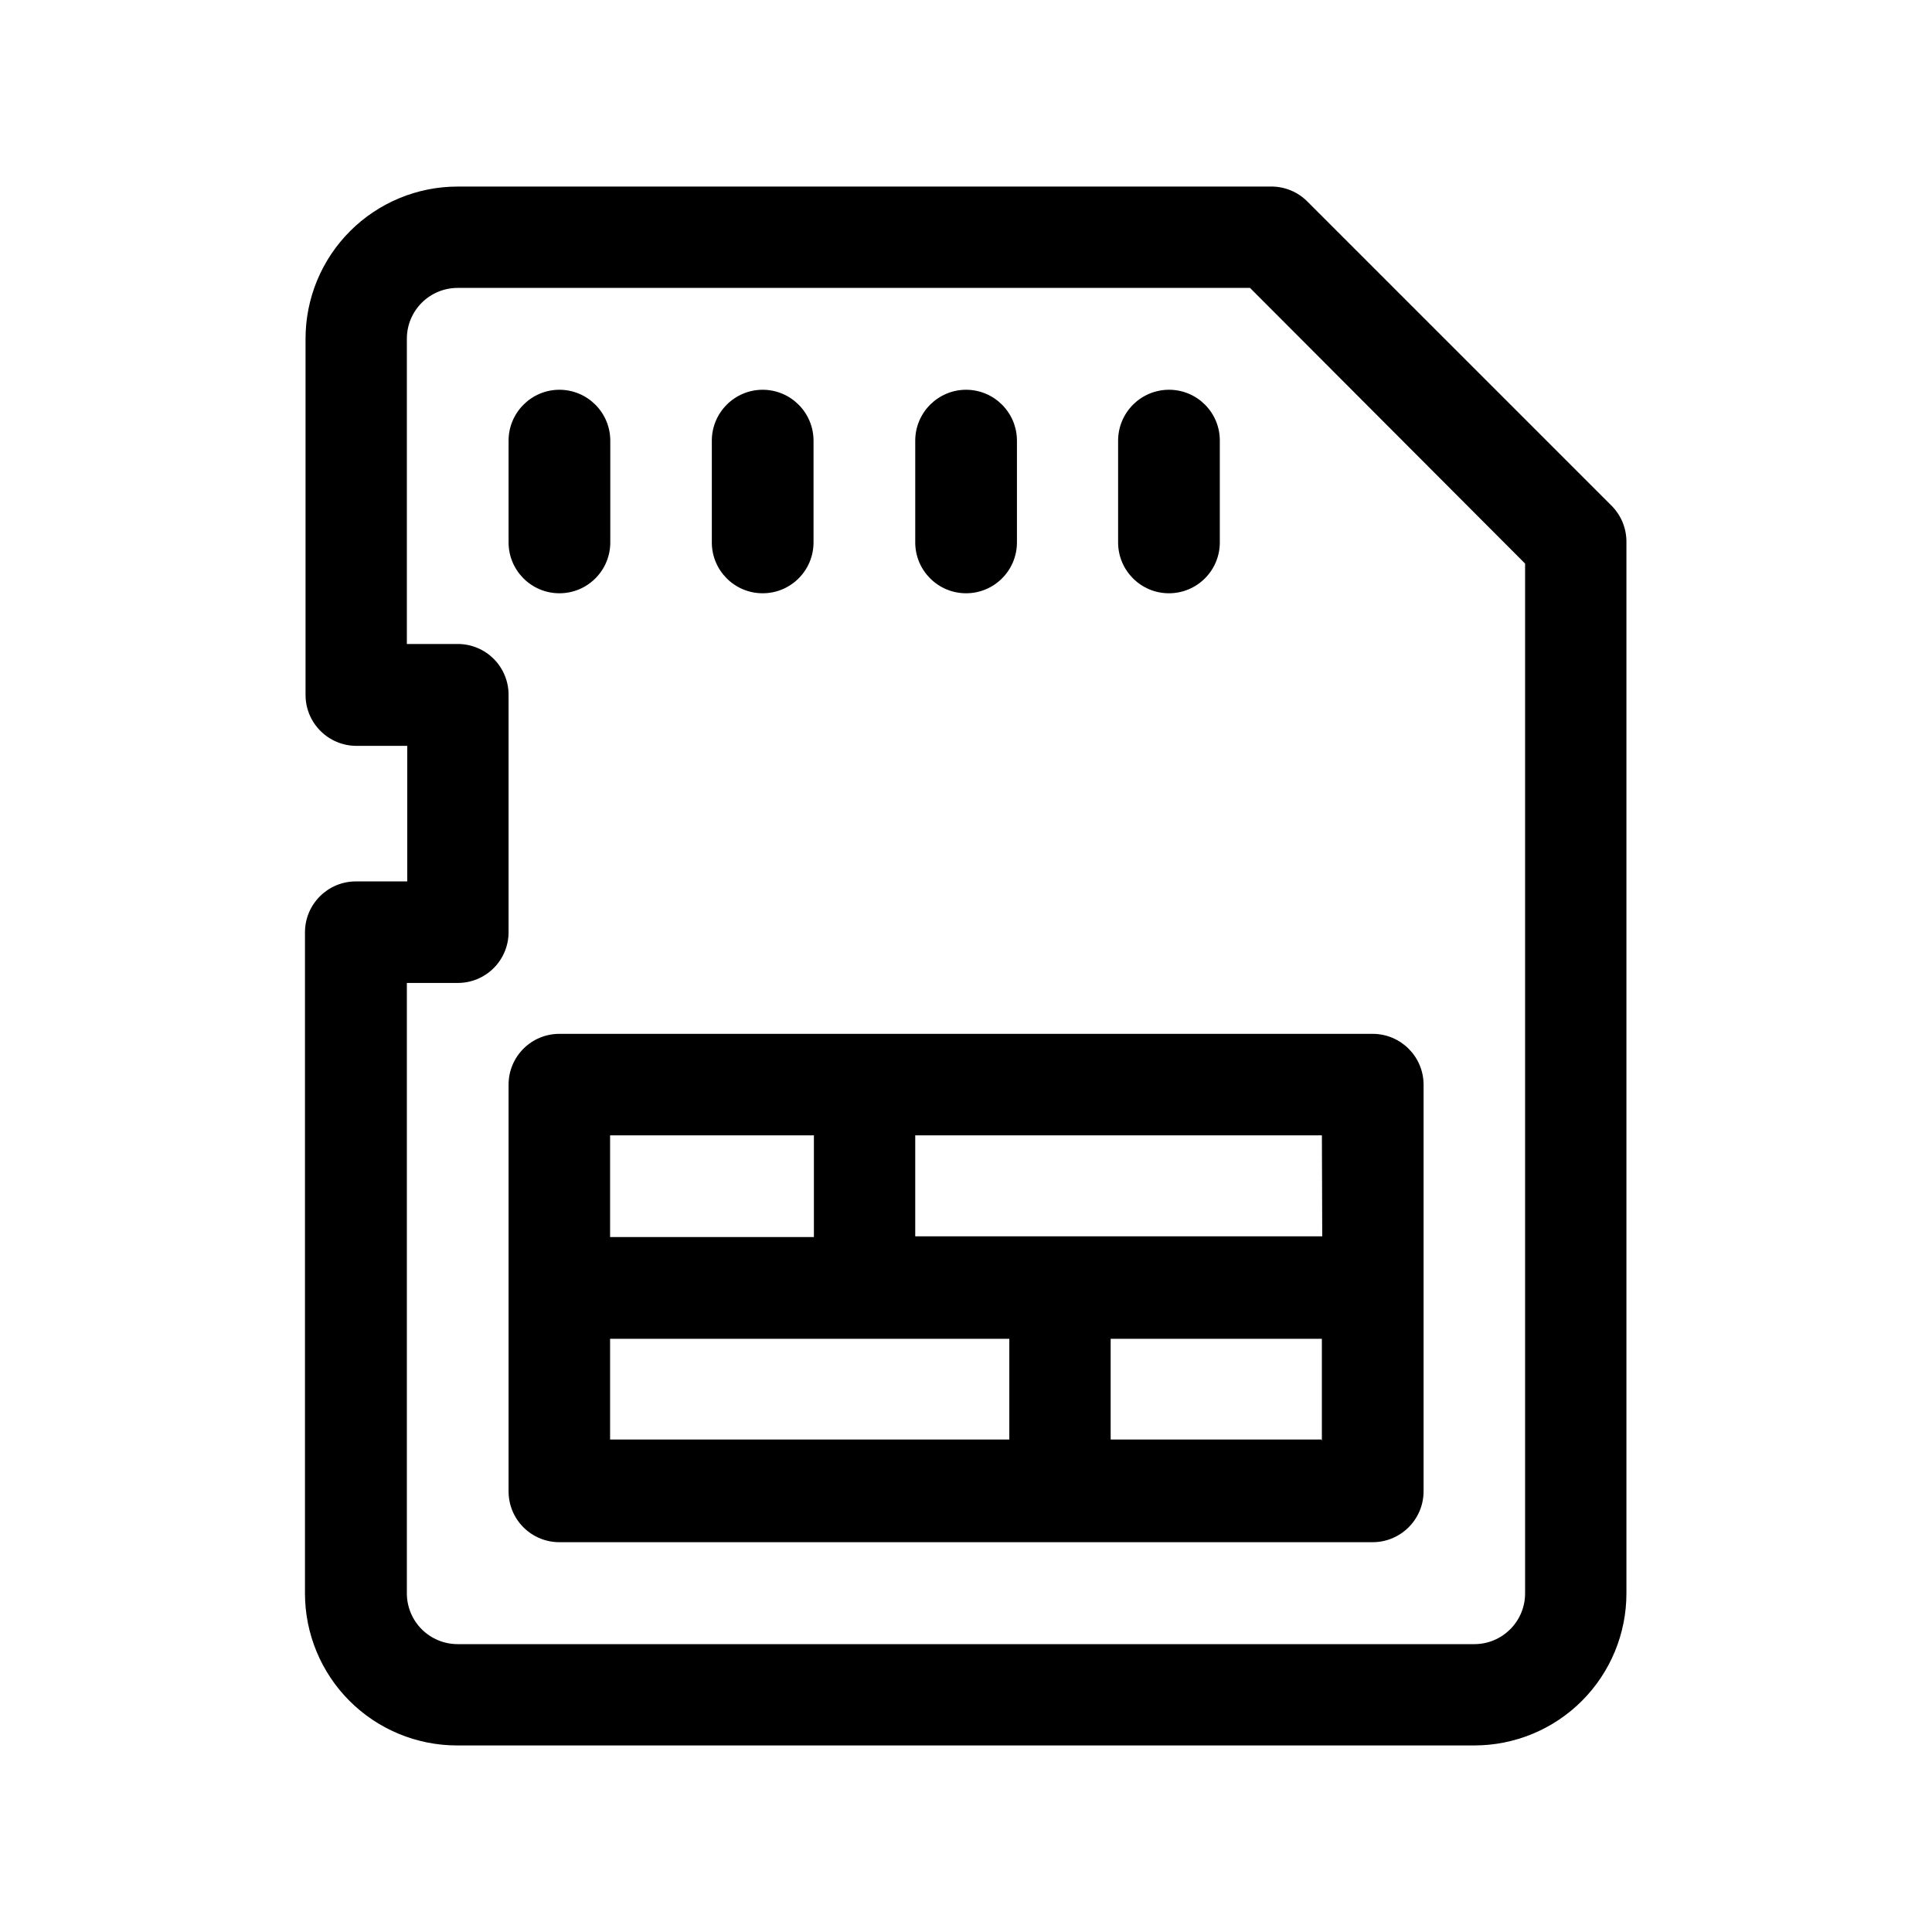 <?xml version="1.0" encoding="UTF-8"?>
<!-- Uploaded to: ICON Repo, www.svgrepo.com, Generator: ICON Repo Mixer Tools -->
<svg fill="#000000" width="800px" height="800px" version="1.1" viewBox="144 144 512 512" xmlns="http://www.w3.org/2000/svg">
 <g fill-rule="evenodd">
  <path d="m571.29 278.23-80.609-80.609c-2.617-2.754-6.277-4.273-10.074-4.18h-215.33c-10.691 0-20.941 4.246-28.5 11.805-7.559 7.559-11.805 17.809-11.805 28.5v94.414c0 7.457 6.043 13.5 13.5 13.5h13.453v35.922h-13.605c-7.438 0-13.473 6.016-13.5 13.453v175.22c0 10.691 4.246 20.941 11.805 28.5s17.809 11.805 28.5 11.805h269.59c10.688 0 20.941-4.246 28.5-11.805s11.805-17.809 11.805-28.5v-278.5c0.051-3.539-1.285-6.961-3.731-9.523zm-23.125 288.03c0 7.43-6.023 13.453-13.449 13.453h-269.44c-3.57 0-6.992-1.418-9.512-3.941-2.523-2.519-3.941-5.941-3.941-9.512v-161.77h13.504c3.574 0.004 7.004-1.422 9.527-3.957 2.523-2.531 3.938-5.965 3.922-9.543v-62.824c0.016-3.578-1.398-7.012-3.922-9.547-2.523-2.531-5.953-3.957-9.527-3.957h-13.504v-80.91c0-3.578 1.426-7.008 3.957-9.531 2.535-2.523 5.969-3.934 9.547-3.922h209.94l72.898 73.055z"/>
  <path d="m292.23 247.29c-7.438 0.027-13.453 6.066-13.453 13.504v26.953c0 7.441 6.035 13.477 13.477 13.477 7.445 0 13.477-6.035 13.477-13.477v-26.953c0-7.457-6.043-13.504-13.5-13.504z"/>
  <path d="m346.14 247.29c-7.457 0-13.5 6.047-13.5 13.504v26.953c0 7.441 6.031 13.477 13.477 13.477 7.441 0 13.477-6.035 13.477-13.477v-26.953c0-7.438-6.016-13.477-13.453-13.504z"/>
  <path d="m400 247.29c-7.438 0.027-13.453 6.066-13.453 13.504v26.953c0 7.441 6.035 13.477 13.477 13.477 7.441 0 13.477-6.035 13.477-13.477v-26.953c0-7.457-6.043-13.504-13.5-13.504z"/>
  <path d="m453.91 247.29c-3.598-0.027-7.059 1.383-9.613 3.918-2.555 2.535-3.988 5.988-3.988 9.586v26.953c0 7.441 6.031 13.477 13.477 13.477 7.441 0 13.477-6.035 13.477-13.477v-26.953c0.027-7.41-5.941-13.449-13.352-13.504z"/>
  <path d="m507.76 417.98h-215.53c-7.43 0-13.453 6.023-13.453 13.453v107.76c-0.012 3.578 1.398 7.012 3.922 9.547 2.523 2.531 5.953 3.957 9.531 3.957h215.53c7.457 0 13.504-6.047 13.504-13.504v-107.76c-0.027-7.438-6.066-13.453-13.504-13.453zm-202.08 26.902h54.012v26.953h-54.012zm105.8 80.609h-105.8v-26.699h105.8v27.152zm82.926 0h-56.07v-26.699h55.973v27.152zm0-53.855h-107.86v-26.754h107.77z"/>
 </g>
</svg>